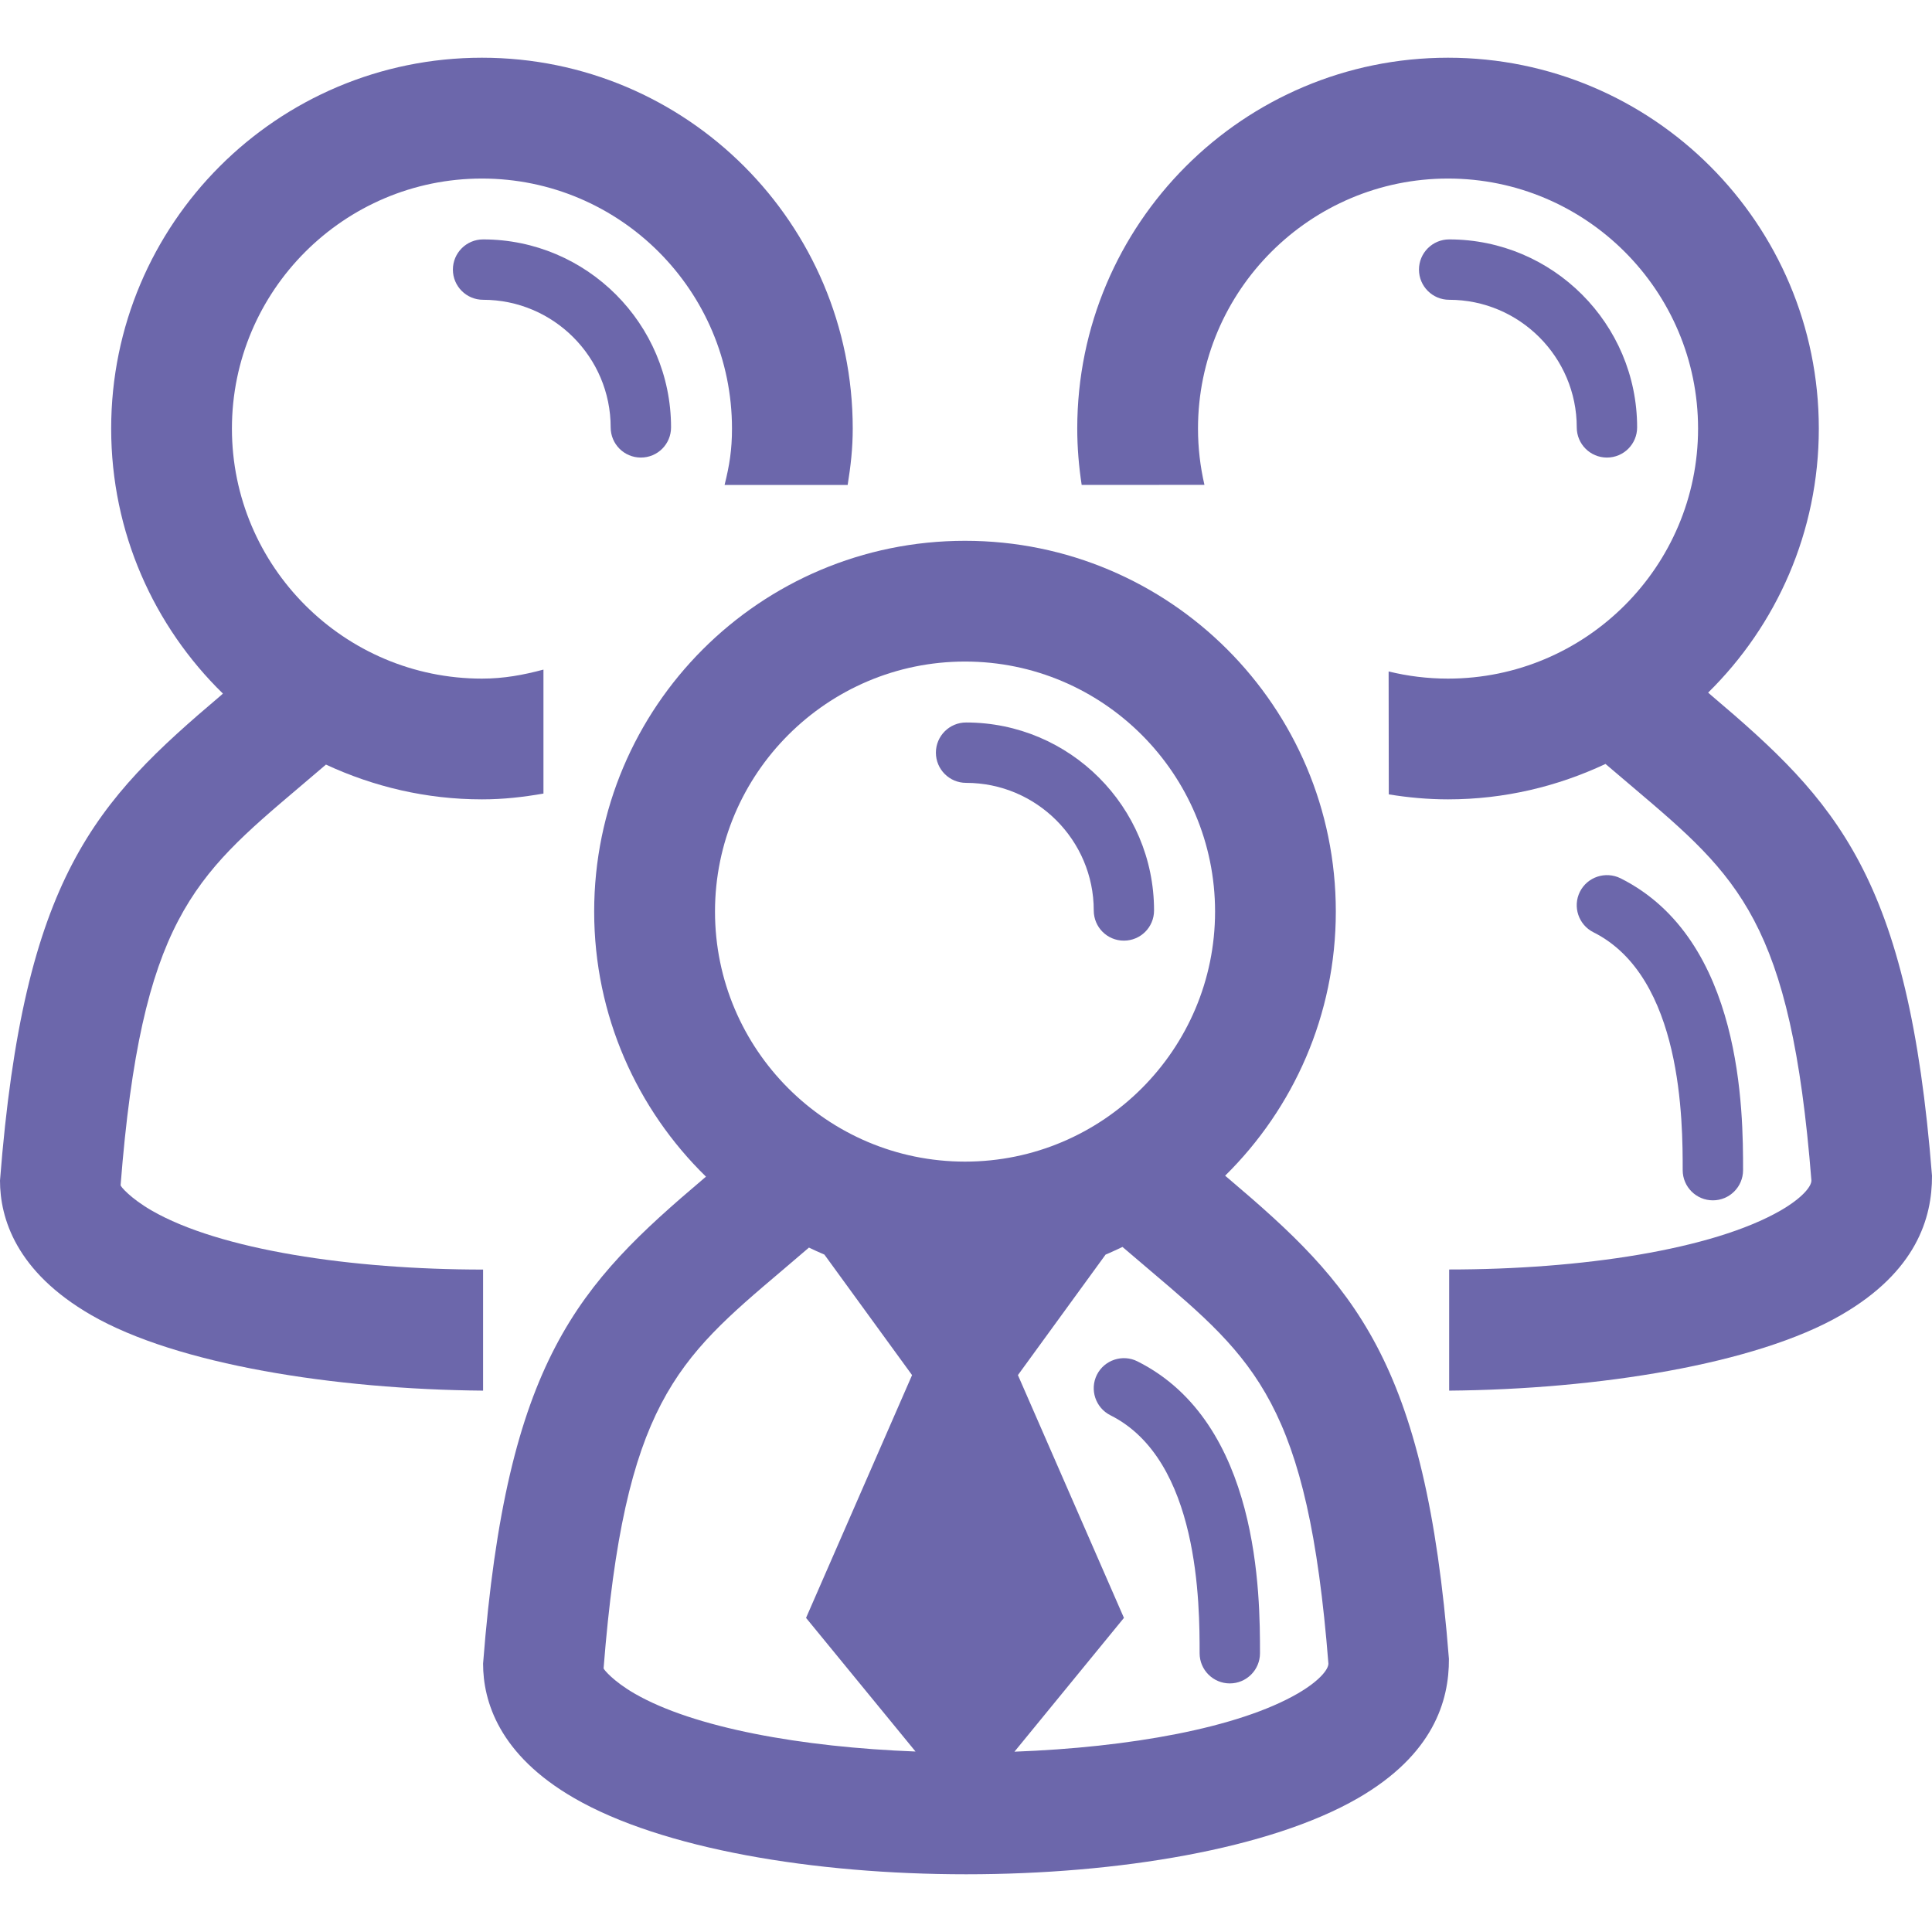 <?xml version="1.0" encoding="UTF-8" standalone="no"?>
<!DOCTYPE svg PUBLIC "-//W3C//DTD SVG 1.1//EN" "http://www.w3.org/Graphics/SVG/1.1/DTD/svg11.dtd">
<svg width="24px" height="24px" version="1.1" xmlns="http://www.w3.org/2000/svg" xmlns:xlink="http://www.w3.org/1999/xlink" xml:space="preserve" xmlns:serif="http://www.serif.com/" style="fill-rule:evenodd;clip-rule:evenodd;stroke-linejoin:round;stroke-miterlimit:2;">
    <g>
        <path d="M6.001,15.771C4.365,15.771 2.729,15.526 1.883,15.037C1.619,14.884 1.5,14.741 1.498,14.724C1.755,11.443 2.41,10.888 3.714,9.783L4.049,9.498C4.639,9.772 5.294,9.93 5.987,9.93C6.254,9.93 6.496,9.902 6.751,9.858L6.751,8.318C6.501,8.385 6.258,8.43 5.987,8.43C4.275,8.43 2.881,7.036 2.881,5.324C2.881,3.611 4.275,2.218 5.987,2.218C7.7,2.218 9.093,3.611 9.093,5.324C9.093,5.586 9.062,5.78 9.001,6.024L10.53,6.024C10.568,5.788 10.593,5.57 10.593,5.324C10.593,2.779 8.531,0.717 5.987,0.717C3.443,0.717 1.381,2.779 1.381,5.324C1.381,6.615 1.913,7.78 2.769,8.616L2.745,8.638C1.189,9.956 0.295,10.883 0,14.665C0,15.13 0.197,15.796 1.133,16.336C2.197,16.951 4.161,17.259 6.001,17.275L6.001,15.771Z" style="fill:rgb(108,103,171);fill-rule:nonzero;"/>
        <path d="M6.001,3.724C6.875,3.724 7.586,4.436 7.586,5.309C7.586,5.517 7.754,5.684 7.961,5.684C8.169,5.684 8.336,5.517 8.336,5.309C8.336,4.022 7.288,2.974 6.001,2.974C5.794,2.974 5.626,3.142 5.626,3.349C5.626,3.556 5.794,3.724 6.001,3.724Z" style="fill:rgb(108,103,171);fill-rule:nonzero;"/>
        <path d="M14.962,6.023C14.91,5.798 14.882,5.564 14.882,5.324C14.882,3.611 16.276,2.218 17.988,2.218C19.701,2.218 21.094,3.611 21.094,5.324C21.094,7.036 19.701,8.43 17.988,8.43C17.734,8.43 17.486,8.399 17.25,8.341L17.252,9.868C17.491,9.907 17.737,9.93 17.988,9.93C18.689,9.93 19.35,9.769 19.944,9.49L20.289,9.783C21.592,10.888 22.247,11.443 22.502,14.665C22.502,14.741 22.384,14.884 22.12,15.037C21.273,15.525 19.638,15.77 18.002,15.77L18.002,17.275C19.839,17.259 21.808,16.95 22.87,16.336C23.806,15.795 24.002,15.129 24,14.606C23.707,10.883 22.814,9.956 21.258,8.638L21.219,8.604C22.068,7.769 22.594,6.608 22.594,5.324C22.594,2.779 20.532,0.717 17.988,0.717C15.445,0.717 13.382,2.779 13.382,5.324C13.382,5.562 13.402,5.795 13.437,6.024L14.962,6.023Z" style="fill:rgb(108,103,171);fill-rule:nonzero;"/>
        <path d="M20.337,5.309C20.337,4.022 19.29,2.974 18.002,2.974C17.795,2.974 17.627,3.142 17.627,3.349C17.627,3.556 17.795,3.724 18.002,3.724C18.876,3.724 19.587,4.436 19.587,5.309C19.587,5.517 19.755,5.684 19.962,5.684C20.169,5.684 20.337,5.517 20.337,5.309Z" style="fill:rgb(108,103,171);fill-rule:nonzero;"/>
        <path d="M19.794,11.581C20.903,12.136 20.903,13.943 20.903,14.536C20.903,14.743 21.071,14.911 21.278,14.911C21.485,14.911 21.653,14.743 21.653,14.536C21.653,13.827 21.653,11.672 20.13,10.91C19.944,10.819 19.719,10.893 19.626,11.078C19.534,11.263 19.609,11.488 19.794,11.581Z" style="fill:rgb(108,103,171);fill-rule:nonzero;"/>
        <path d="M12.001,9.725C12.875,9.725 13.587,10.436 13.587,11.31C13.587,11.518 13.754,11.685 13.961,11.685C14.169,11.685 14.336,11.518 14.336,11.31C14.336,10.022 13.289,8.975 12.001,8.975C11.794,8.975 11.626,9.143 11.626,9.35C11.626,9.557 11.794,9.725 12.001,9.725Z" style="fill:rgb(108,103,171);fill-rule:nonzero;"/>
        <path d="M14.129,16.911C13.946,16.819 13.719,16.893 13.626,17.078C13.534,17.263 13.609,17.488 13.794,17.581C14.902,18.136 14.902,19.943 14.902,20.537C14.902,20.744 15.07,20.912 15.277,20.912C15.484,20.912 15.652,20.744 15.652,20.537C15.652,19.828 15.652,17.673 14.129,16.911Z" style="fill:rgb(108,103,171);fill-rule:nonzero;"/>
        <path d="M16.12,21.038C15.378,21.467 14.027,21.707 12.602,21.76L13.962,20.098L12.645,17.082L13.734,15.585C13.805,15.556 13.874,15.522 13.944,15.49L14.288,15.783C15.592,16.888 16.247,17.443 16.502,20.666C16.502,20.741 16.384,20.885 16.12,21.038ZM7.883,21.038C7.619,20.885 7.501,20.741 7.498,20.725C7.756,17.443 8.411,16.888 9.715,15.783L10.049,15.498C10.113,15.528 10.176,15.558 10.241,15.585L11.33,17.082L10.013,20.098L11.373,21.758C9.959,21.704 8.621,21.464 7.883,21.038ZM15.094,11.324C15.094,13.037 13.701,14.43 11.988,14.43C10.275,14.43 8.882,13.037 8.882,11.324C8.882,9.612 10.275,8.218 11.988,8.218C13.701,8.218 15.094,9.612 15.094,11.324ZM15.258,14.638L15.219,14.605C16.067,13.769 16.594,12.609 16.594,11.324C16.594,8.78 14.532,6.718 11.988,6.718C9.443,6.718 7.381,8.78 7.381,11.324C7.381,12.615 7.914,13.781 8.77,14.617L8.745,14.638C7.189,15.957 6.295,16.884 6.001,20.666C6.001,21.131 6.197,21.797 7.133,22.337C8.225,22.968 10.113,23.283 12.002,23.283C13.89,23.283 15.778,22.968 16.87,22.337C17.805,21.796 18.002,21.13 17.999,20.607C17.707,16.884 16.814,15.957 15.258,14.638Z" style="fill:rgb(108,103,171);fill-rule:nonzero;"/>
    </g>
</svg>
